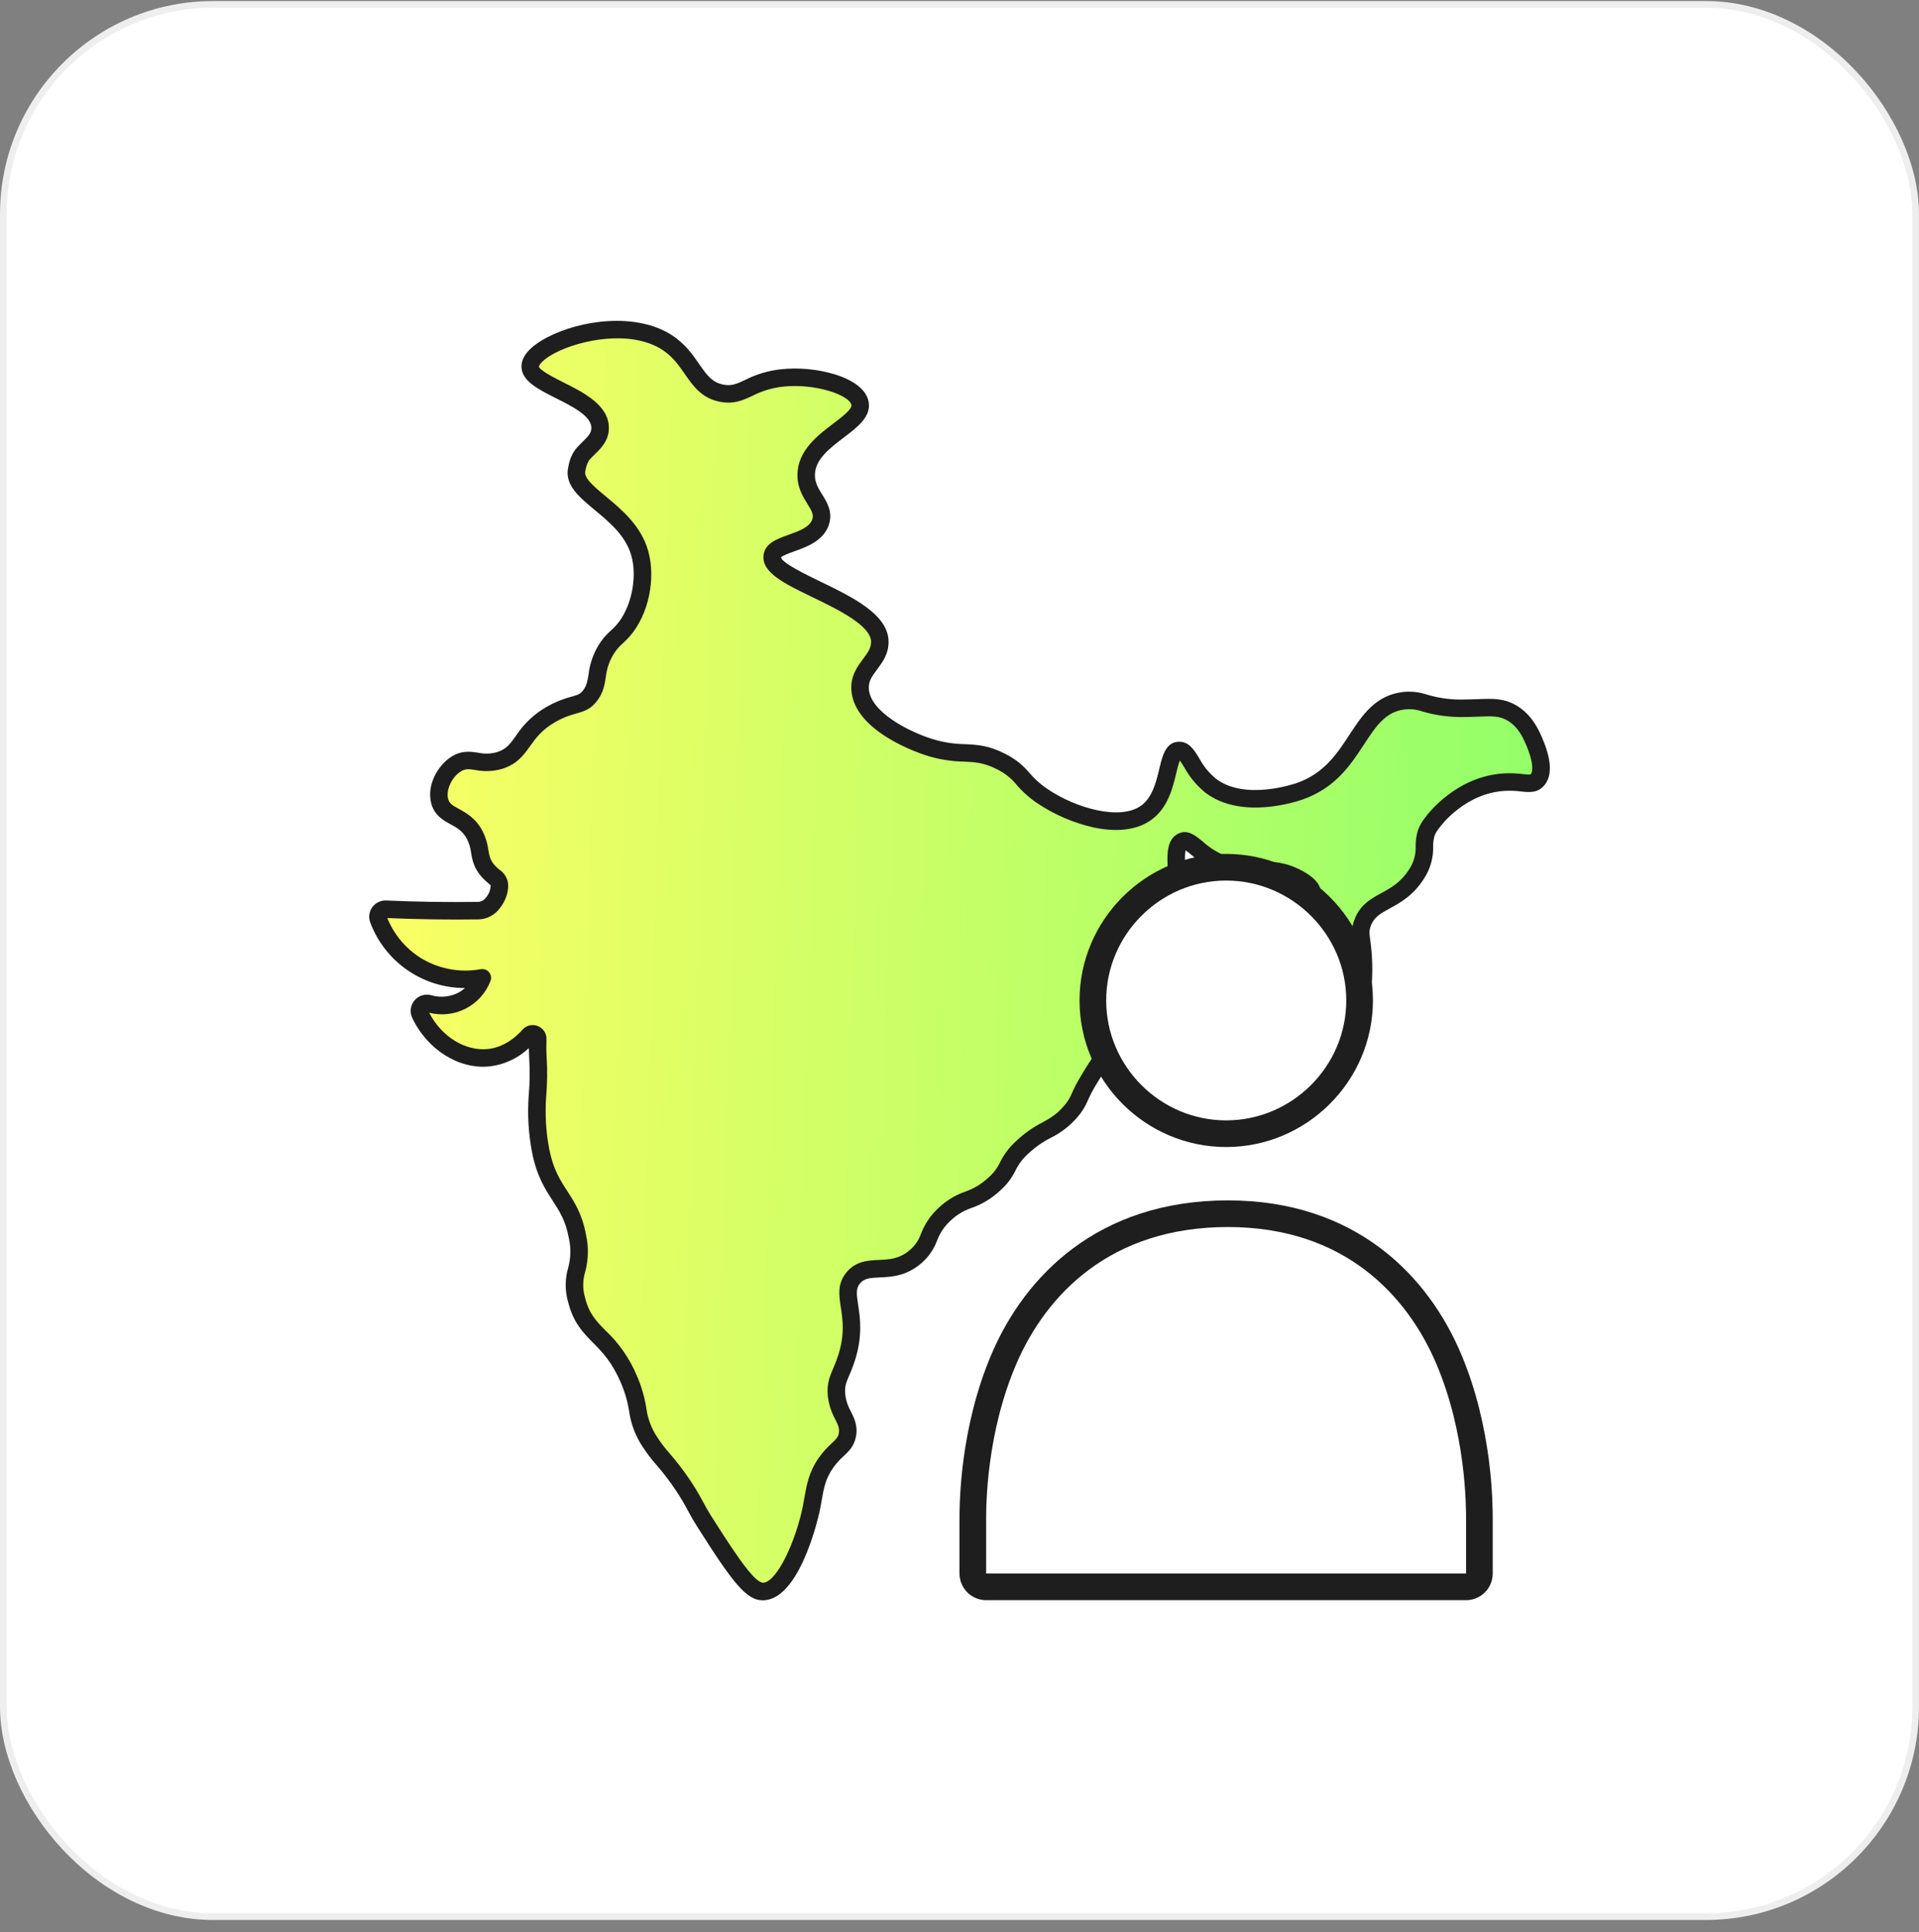 <svg width="144" height="145" viewBox="0 0 144 145" fill="none" xmlns="http://www.w3.org/2000/svg">
<rect x="0" y="0" width="144" height="145" fill="#808080" stroke="none"/>
<rect x="0.25" y="0.328" width="143.5" height="143.5" rx="15.75" fill="white"/>
<g clip-path="url(#clip0_3326_42458)">
<g clip-path="url(#clip1_3326_42458)">
<g clip-path="url(#clip2_3326_42458)">
<g clip-path="url(#clip3_3326_42458)">
<g clip-path="url(#clip4_3326_42458)">
<path d="M57.411 119.42C59.07 119.178 60.44 115.339 60.879 113.205C61.131 111.982 61.151 110.957 61.977 109.776C62.736 108.689 63.4 108.582 63.582 107.698C63.814 106.576 62.876 106.101 62.765 104.618C62.684 103.535 63.137 103.158 63.546 101.835C64.553 98.58 62.95 97.18 64.037 95.884C65.118 94.597 66.867 95.874 68.695 94.308C69.95 93.235 69.46 92.449 70.897 91.106C72.294 89.801 73.043 90.277 74.578 88.884C75.852 87.728 75.376 87.364 76.701 86.102C78.205 84.67 79.133 84.839 80.361 83.394C81.023 82.615 80.889 82.407 81.634 81.149C82.286 80.049 84.4 76.478 86.847 76.476C88.398 76.474 89.027 77.933 89.606 77.58C90.503 77.033 89.529 74.042 88.538 67.168C88.226 65.003 88.059 63.475 88.698 63.153C89.39 62.805 90.036 64.367 92.231 65.027C94.231 65.627 95.449 64.858 97.424 65.936C98.354 66.445 98.429 66.803 98.443 66.896C98.586 67.817 96.794 68.251 96.086 70.058C95.695 71.055 95.698 72.305 96.139 72.521C96.894 72.891 98.709 70.215 99.244 70.54C99.703 70.82 98.327 72.762 99.102 74.491C99.627 75.662 101.035 76.502 101.719 76.163C101.912 76.068 102.225 75.79 102.3 73.473C102.398 70.464 101.889 70.299 102.222 69.326C102.868 67.436 104.86 67.86 106.298 65.587C107.176 64.199 106.708 63.449 107.022 62.523C107.124 62.246 107.271 61.988 107.457 61.759C107.917 61.126 109.872 58.854 112.93 58.691C114.299 58.619 114.899 59.022 115.346 58.55C116.06 57.794 115.268 55.974 115.107 55.603C114.883 55.088 114.466 54.131 113.51 53.54C112.49 52.908 111.575 53.141 109.945 53.148C106.992 53.162 106.796 52.415 105.349 52.584C101.782 53.001 102.002 57.796 97.54 59.375C97.181 59.502 93.275 60.828 90.834 58.951C89.424 57.866 89.235 56.277 88.457 56.319C87.409 56.376 87.917 59.635 85.998 61.002C83.996 62.428 80.306 61.165 78.215 59.74C76.594 58.635 76.753 57.991 75.145 57.161C73.075 56.093 72.217 56.852 69.755 56.081C67.844 55.483 64.686 53.897 64.541 51.742C64.435 50.157 66.041 49.617 66.021 48.147C65.981 45.178 57.694 43.6 57.949 41.725C58.093 40.67 61.056 40.823 61.582 39.157C61.981 37.893 60.467 37.235 60.495 35.617C60.542 32.9 64.862 31.852 64.531 30.247C64.264 28.959 61.161 28.075 58.622 28.37C56.236 28.646 55.738 29.802 54.176 29.513C52.128 29.134 52.068 26.976 50.012 25.673C46.401 23.385 39.856 25.792 39.787 27.471C39.725 29.01 45 29.745 45.034 32.094C45.048 33.031 44.216 33.493 43.695 34.129C43.436 34.445 43.343 34.94 43.285 35.176C42.82 37.097 47.045 38.198 47.998 41.486C48.528 43.316 48.056 45.825 46.776 47.305C46.295 47.862 45.925 48.012 45.456 48.79C44.562 50.275 45.038 51.172 44.302 52.172C43.648 53.061 43.04 52.668 41.415 53.574C39.032 54.903 39.313 56.516 37.477 57.073C35.988 57.524 35.275 56.654 34.194 57.358C33.345 57.912 32.733 59.135 32.993 60.118C33.334 61.406 34.821 61.088 35.644 62.698C36.177 63.74 35.814 64.462 36.648 65.387C37.068 65.853 37.379 65.912 37.459 66.296C37.605 66.991 36.915 68.323 35.94 68.337C34.548 68.356 33.12 68.351 31.655 68.32C30.738 68.3 29.836 68.27 28.95 68.231C28.856 68.227 28.762 68.246 28.678 68.287C28.593 68.328 28.521 68.39 28.466 68.466C28.412 68.543 28.377 68.632 28.366 68.725C28.354 68.818 28.366 68.913 28.401 69C28.977 70.53 30.075 71.808 31.5 72.609C32.926 73.409 34.588 73.681 36.195 73.377C35.927 74.051 35.449 74.621 34.832 75.002C34.433 75.23 33.992 75.374 33.535 75.428C33.078 75.482 32.616 75.443 32.175 75.314C32.072 75.288 31.964 75.291 31.863 75.323C31.762 75.356 31.672 75.416 31.604 75.497C31.536 75.579 31.492 75.678 31.478 75.783C31.464 75.888 31.48 75.995 31.524 76.091C32.549 78.288 34.672 79.588 36.692 79.371C38.064 79.224 39.07 78.41 39.697 77.708C39.749 77.65 39.818 77.609 39.894 77.591C39.969 77.573 40.049 77.58 40.121 77.61C40.193 77.64 40.254 77.692 40.295 77.758C40.336 77.824 40.356 77.902 40.35 77.98C40.281 79.046 40.518 80.286 40.325 82.306C40.233 83.647 40.312 84.994 40.562 86.315C41.201 89.611 42.788 89.838 43.335 92.811C43.794 95.304 42.725 95.394 43.262 97.528C43.955 100.284 45.73 100.098 47.187 103.495C48.161 105.769 47.571 106.33 48.777 108.22C49.499 109.352 50.03 109.652 51.237 111.441C52.027 112.612 52.2 113.148 52.837 114.154C55.582 118.494 56.481 119.555 57.411 119.42H57.411Z" fill="url(#paint0_linear_3326_42458)"/>
<path d="M115.709 55.34C115.474 54.801 114.986 53.679 113.856 52.98C112.894 52.386 112.024 52.42 110.923 52.464C110.616 52.476 110.298 52.489 109.942 52.49C108.979 52.527 108.016 52.404 107.093 52.128C106.508 51.93 105.887 51.862 105.273 51.93C103.203 52.172 102.215 53.681 101.26 55.139C100.329 56.561 99.366 58.031 97.321 58.755C97.162 58.811 93.417 60.108 91.234 58.429C90.723 58.003 90.299 57.483 89.986 56.897C89.604 56.269 89.209 55.62 88.421 55.662C87.464 55.714 87.224 56.724 86.991 57.702C86.763 58.659 86.479 59.851 85.617 60.465C84.056 61.577 80.751 60.672 78.585 59.196C78.087 58.861 77.638 58.46 77.25 58.003C76.755 57.407 76.14 56.921 75.446 56.577C74.182 55.924 73.315 55.884 72.397 55.842C71.567 55.83 70.743 55.699 69.951 55.453C68.102 54.874 65.31 53.396 65.196 51.696C65.159 51.146 65.407 50.783 65.816 50.237C66.225 49.689 66.69 49.068 66.677 48.136C66.65 46.102 63.95 44.797 61.568 43.646C60.561 43.159 58.697 42.259 58.602 41.827C58.727 41.688 59.275 41.491 59.608 41.371C60.542 41.036 61.821 40.576 62.207 39.353C62.504 38.411 62.059 37.694 61.701 37.118C61.413 36.654 61.141 36.215 61.151 35.627C61.171 34.462 62.272 33.627 63.336 32.819C64.355 32.046 65.407 31.247 65.173 30.112C64.996 29.255 64.09 28.535 62.621 28.085C61.301 27.692 59.915 27.567 58.546 27.716C57.625 27.824 56.731 28.094 55.904 28.515C55.283 28.804 54.908 28.98 54.296 28.866C53.426 28.705 53.022 28.122 52.463 27.315C51.961 26.59 51.392 25.769 50.363 25.117C47.739 23.454 43.6 23.984 41.038 25.327C40.19 25.772 39.17 26.5 39.132 27.442C39.086 28.559 40.352 29.195 41.693 29.869C42.946 30.497 44.365 31.21 44.378 32.102C44.384 32.486 44.137 32.745 43.701 33.17C43.52 33.341 43.348 33.522 43.187 33.712C42.922 34.078 42.743 34.5 42.665 34.946L42.647 35.02C42.323 36.36 43.441 37.286 44.625 38.267C45.709 39.165 46.938 40.184 47.367 41.666C47.848 43.326 47.37 45.613 46.28 46.874C46.142 47.03 45.996 47.177 45.842 47.315C45.468 47.641 45.148 48.024 44.894 48.45C44.5 49.11 44.251 49.847 44.163 50.611C44.088 51.084 44.034 51.426 43.773 51.781C43.543 52.093 43.366 52.143 42.893 52.276C42.265 52.439 41.661 52.682 41.095 52.999C40.129 53.535 39.309 54.3 38.708 55.228C38.277 55.831 37.992 56.229 37.287 56.443C36.826 56.572 36.341 56.586 35.874 56.483C35.286 56.396 34.619 56.296 33.836 56.807C32.831 57.462 32.004 58.942 32.359 60.284C32.599 61.192 33.266 61.557 33.803 61.85C34.282 62.112 34.734 62.359 35.059 62.995C35.209 63.309 35.308 63.645 35.349 63.99C35.443 64.532 35.55 65.147 36.161 65.825C36.314 65.993 36.48 66.147 36.658 66.289C36.714 66.332 36.767 66.378 36.817 66.428C36.817 66.76 36.698 67.082 36.481 67.334C36.418 67.426 36.337 67.504 36.242 67.563C36.147 67.623 36.041 67.662 35.93 67.679C33.613 67.711 31.294 67.676 28.979 67.574C28.776 67.564 28.574 67.606 28.391 67.695C28.209 67.784 28.051 67.917 27.933 68.082C27.815 68.247 27.74 68.439 27.714 68.641C27.689 68.843 27.715 69.047 27.789 69.236C28.332 70.68 29.303 71.924 30.573 72.8C31.842 73.677 33.348 74.146 34.891 74.143C34.77 74.254 34.637 74.352 34.496 74.436C34.172 74.619 33.815 74.735 33.446 74.777C33.076 74.819 32.702 74.786 32.346 74.679C32.122 74.62 31.887 74.626 31.666 74.695C31.446 74.765 31.25 74.896 31.102 75.073C30.953 75.25 30.858 75.466 30.828 75.695C30.797 75.924 30.832 76.157 30.929 76.367C32.049 78.768 34.448 80.272 36.762 80.022C37.857 79.887 38.88 79.407 39.683 78.651C39.688 78.88 39.699 79.119 39.71 79.374C39.77 80.33 39.757 81.288 39.672 82.242C39.572 83.645 39.655 85.055 39.918 86.438C40.268 88.245 40.904 89.226 41.466 90.092C41.992 90.902 42.445 91.601 42.69 92.929C42.853 93.664 42.833 94.428 42.63 95.154C42.391 95.981 42.389 96.859 42.625 97.687C43.021 99.261 43.742 99.992 44.506 100.766C45.199 101.469 45.916 102.195 46.584 103.752C46.883 104.44 47.093 105.162 47.21 105.903C47.342 106.857 47.689 107.769 48.224 108.571C48.532 109.046 48.875 109.497 49.251 109.92C49.77 110.518 50.252 111.148 50.693 111.806C51.024 112.298 51.329 112.808 51.606 113.333C51.797 113.685 51.995 114.049 52.282 114.503C54.97 118.752 55.999 120.088 57.233 120.088C57.324 120.087 57.415 120.08 57.506 120.067C60.188 119.676 61.509 113.399 61.522 113.336C61.574 113.081 61.617 112.835 61.658 112.595C61.815 111.689 61.939 110.973 62.514 110.15C62.743 109.828 63.008 109.534 63.304 109.271C63.684 108.914 64.078 108.545 64.225 107.829C64.393 107.014 64.106 106.434 63.852 105.922C63.613 105.506 63.466 105.044 63.42 104.567C63.379 104.022 63.503 103.73 63.73 103.201C63.899 102.819 64.047 102.427 64.173 102.028C64.741 100.192 64.54 98.877 64.394 97.917C64.265 97.073 64.222 96.683 64.54 96.304C64.856 95.928 65.261 95.893 66.008 95.859C66.893 95.82 67.995 95.77 69.122 94.805C69.661 94.348 70.073 93.759 70.318 93.095C70.533 92.516 70.886 91.998 71.345 91.584C71.791 91.16 72.325 90.84 72.909 90.644C73.692 90.368 74.411 89.934 75.019 89.368C75.513 88.942 75.916 88.421 76.202 87.834C76.434 87.356 76.757 86.929 77.154 86.576C77.658 86.1 78.229 85.698 78.847 85.384C79.618 85.004 80.303 84.471 80.861 83.817C81.182 83.451 81.441 83.034 81.627 82.584C81.795 82.206 81.986 81.837 82.199 81.482C83.907 78.596 85.472 77.132 86.847 77.13H86.849C87.478 77.13 87.903 77.457 88.314 77.773C88.732 78.093 89.303 78.532 89.948 78.138C90.945 77.53 90.684 76.034 90.054 72.419C89.806 70.993 89.496 69.219 89.187 67.073C89.066 66.236 88.796 64.358 88.975 63.815C89.094 63.895 89.263 64.034 89.396 64.145C90.162 64.829 91.064 65.344 92.043 65.653C92.832 65.874 93.65 65.974 94.47 65.951C95.354 65.961 96.118 65.969 97.11 66.511C97.368 66.63 97.6 66.801 97.79 67.013C97.743 67.137 97.422 67.415 97.206 67.602C96.655 68.079 95.9 68.733 95.475 69.817C95.062 70.869 94.897 72.642 95.85 73.109C96.663 73.507 97.481 72.729 98.348 71.906C98.367 71.888 98.387 71.868 98.408 71.849C98.201 72.665 98.037 73.719 98.503 74.758C98.931 75.669 99.691 76.384 100.627 76.755C100.846 76.848 101.082 76.895 101.319 76.894C101.557 76.894 101.792 76.844 102.01 76.749C102.551 76.481 102.88 75.863 102.956 73.493C103.004 72.496 102.958 71.498 102.818 70.51C102.753 70.028 102.73 69.865 102.843 69.537C103.086 68.825 103.567 68.562 104.296 68.164C105.077 67.737 106.048 67.207 106.852 65.936C107.321 65.225 107.562 64.387 107.543 63.536C107.535 63.264 107.569 62.993 107.644 62.732C107.716 62.536 107.821 62.353 107.953 62.19L107.987 62.143C108.184 61.873 109.989 59.503 112.964 59.345C113.363 59.328 113.762 59.344 114.158 59.395C114.733 59.457 115.328 59.521 115.823 58.999C116.495 58.288 116.456 57.057 115.709 55.34ZM114.869 58.097C114.825 58.143 114.624 58.125 114.298 58.09C113.833 58.032 113.363 58.013 112.895 58.035C109.312 58.225 107.159 61.05 106.926 61.371L106.893 61.416C106.681 61.685 106.515 61.987 106.401 62.31C106.283 62.694 106.226 63.095 106.231 63.497C106.256 64.113 106.086 64.722 105.743 65.234C105.121 66.218 104.382 66.621 103.667 67.012C102.852 67.457 102.009 67.918 101.601 69.112C101.388 69.735 101.442 70.134 101.518 70.688C101.648 71.602 101.69 72.527 101.645 73.45C101.596 74.961 101.444 75.447 101.382 75.584C101.081 75.618 100.11 75.134 99.701 74.221C99.329 73.392 99.605 72.42 99.806 71.71C99.987 71.072 100.193 70.348 99.585 69.978C98.906 69.564 98.229 70.209 97.444 70.955C97.139 71.258 96.813 71.54 96.47 71.8C96.43 71.288 96.507 70.773 96.697 70.296C97.004 69.513 97.567 69.025 98.065 68.595C98.631 68.105 99.217 67.598 99.091 66.793C99.012 66.281 98.569 65.812 97.739 65.359C96.46 64.66 95.455 64.65 94.484 64.639C93.788 64.663 93.092 64.581 92.42 64.397C91.608 64.137 90.862 63.706 90.232 63.132C89.707 62.699 89.112 62.208 88.403 62.565C87.346 63.097 87.519 64.696 87.888 67.26C88.2 69.425 88.511 71.21 88.761 72.644C89.083 74.492 89.389 76.25 89.292 76.866C89.232 76.822 89.173 76.777 89.114 76.732C88.64 76.368 87.924 75.818 86.849 75.818H86.846C84.025 75.821 81.801 79.578 81.07 80.813C80.833 81.209 80.62 81.618 80.432 82.04C80.296 82.379 80.103 82.693 79.861 82.967C79.288 83.642 78.814 83.903 78.213 84.234C77.496 84.602 76.834 85.071 76.249 85.626C75.748 86.078 75.338 86.62 75.04 87.225C74.825 87.675 74.518 88.075 74.137 88.397C73.645 88.854 73.063 89.204 72.428 89.423C71.69 89.679 71.016 90.088 70.449 90.625C69.857 91.162 69.399 91.831 69.112 92.578C68.947 93.057 68.656 93.482 68.269 93.808C67.485 94.479 66.739 94.512 65.949 94.548C65.146 94.584 64.236 94.625 63.535 95.46C62.821 96.31 62.955 97.187 63.096 98.115C63.238 99.042 63.398 100.092 62.919 101.64C62.807 101.995 62.674 102.344 62.523 102.685C62.267 103.283 62.046 103.8 62.111 104.665C62.168 105.311 62.361 105.938 62.676 106.505C62.906 106.969 63.013 107.208 62.94 107.564C62.879 107.858 62.755 107.986 62.405 108.314C62.044 108.638 61.719 109.002 61.439 109.398C60.696 110.461 60.528 111.432 60.365 112.371C60.326 112.598 60.285 112.831 60.236 113.071C59.709 115.637 58.348 118.618 57.316 118.769C56.713 118.848 55.472 117.091 53.392 113.802C53.127 113.384 52.949 113.055 52.759 112.706C52.462 112.144 52.136 111.599 51.781 111.072C51.313 110.373 50.802 109.704 50.251 109.07C49.914 108.692 49.606 108.29 49.33 107.865C48.886 107.207 48.602 106.454 48.501 105.666C48.367 104.829 48.128 104.012 47.79 103.235C47.252 101.953 46.452 100.798 45.44 99.845C44.724 99.118 44.207 98.594 43.898 97.366C43.716 96.743 43.719 96.079 43.907 95.458C44.154 94.555 44.179 93.606 43.98 92.691C43.689 91.106 43.118 90.228 42.567 89.378C42.023 88.538 41.508 87.745 41.207 86.188C40.97 84.929 40.893 83.645 40.979 82.367C41.069 81.352 41.083 80.332 41.021 79.316C40.993 78.884 40.988 78.452 41.005 78.02C41.021 77.806 40.969 77.593 40.856 77.41C40.743 77.228 40.575 77.086 40.376 77.004C40.249 76.95 40.111 76.922 39.973 76.922C39.828 76.922 39.685 76.953 39.553 77.013C39.421 77.073 39.304 77.16 39.208 77.269C38.681 77.86 37.803 78.59 36.622 78.717C34.914 78.9 33.126 77.789 32.209 75.997C33.133 76.231 34.11 76.119 34.956 75.682C35.802 75.244 36.459 74.512 36.802 73.623C36.847 73.514 36.861 73.395 36.844 73.278C36.826 73.162 36.778 73.052 36.703 72.961C36.629 72.869 36.531 72.8 36.42 72.759C36.309 72.719 36.19 72.709 36.074 72.73C34.516 73.013 32.908 72.71 31.56 71.879C30.436 71.169 29.563 70.124 29.064 68.891C31.358 68.99 33.654 69.023 35.949 68.991C36.254 68.977 36.553 68.894 36.822 68.749C37.092 68.604 37.325 68.401 37.506 68.154C37.986 67.555 38.225 66.753 38.102 66.16C38.016 65.799 37.798 65.483 37.491 65.274C37.364 65.174 37.245 65.065 37.135 64.946C36.778 64.55 36.724 64.238 36.643 63.766C36.58 63.291 36.44 62.828 36.228 62.398C35.719 61.402 34.975 60.995 34.432 60.699C33.941 60.43 33.72 60.297 33.627 59.948C33.455 59.294 33.887 58.34 34.552 57.906C34.903 57.678 35.151 57.703 35.681 57.782C36.34 57.915 37.021 57.887 37.667 57.699C38.8 57.356 39.296 56.662 39.776 55.991C40.217 55.375 40.672 54.737 41.734 54.145C42.21 53.878 42.719 53.674 43.248 53.54C43.806 53.383 44.333 53.235 44.83 52.559C45.281 51.947 45.371 51.372 45.459 50.816C45.521 50.219 45.712 49.643 46.019 49.127C46.21 48.807 46.452 48.519 46.736 48.277C46.925 48.106 47.104 47.925 47.273 47.733C48.669 46.117 49.239 43.413 48.628 41.301C48.086 39.431 46.631 38.225 45.462 37.256C44.423 36.395 43.8 35.835 43.923 35.329L43.943 35.242C43.985 34.995 44.073 34.758 44.202 34.543C44.333 34.391 44.471 34.247 44.618 34.11C45.102 33.638 45.704 33.05 45.69 32.083C45.666 30.395 43.79 29.452 42.282 28.696C41.729 28.418 40.432 27.767 40.443 27.496C40.446 27.42 40.67 27.001 41.647 26.489C43.563 25.486 47.316 24.74 49.661 26.225C50.465 26.735 50.932 27.41 51.385 28.063C52.009 28.965 52.655 29.897 54.057 30.156C55.083 30.347 55.752 30.034 56.46 29.704C57.159 29.344 57.917 29.113 58.697 29.02C61.17 28.733 63.739 29.658 63.888 30.378C63.955 30.702 63.172 31.296 62.543 31.773C61.352 32.677 59.87 33.802 59.839 35.604C59.822 36.578 60.245 37.261 60.586 37.81C60.938 38.377 61.061 38.623 60.956 38.958C60.765 39.561 59.951 39.853 59.164 40.136C58.306 40.444 57.418 40.764 57.299 41.635C57.119 42.953 58.83 43.781 60.996 44.828C62.833 45.715 65.348 46.931 65.365 48.154C65.371 48.616 65.141 48.948 64.764 49.451C64.341 50.017 63.815 50.721 63.886 51.785C64.096 54.907 69 56.531 69.559 56.706C70.458 56.986 71.394 57.137 72.336 57.153C73.173 57.191 73.835 57.222 74.844 57.743C75.397 58.014 75.884 58.403 76.273 58.88C76.731 59.416 77.26 59.887 77.846 60.28C79.11 61.126 80.517 61.735 81.999 62.079C83.805 62.476 85.32 62.288 86.378 61.534C87.641 60.635 88.004 59.115 88.268 58.006C88.335 57.687 88.423 57.373 88.531 57.066C88.632 57.196 88.761 57.41 88.864 57.579C89.261 58.304 89.794 58.946 90.433 59.469C93.129 61.543 97.293 60.157 97.758 59.992C100.221 59.121 101.356 57.388 102.358 55.858C103.255 54.488 103.965 53.405 105.425 53.234C105.87 53.187 106.32 53.241 106.74 53.392C107.782 53.695 108.864 53.834 109.948 53.803C110.327 53.801 110.671 53.787 110.975 53.775C111.954 53.736 112.545 53.713 113.165 54.096C113.946 54.58 114.296 55.383 114.505 55.863C115.123 57.282 115.013 57.944 114.869 58.097Z" fill="#1E1E1E"/>
</g>
</g>
</g>
</g>
<path d="M74.008 119.078L74.004 119.078C73.739 119.079 73.484 118.975 73.296 118.788C73.108 118.602 73.001 118.348 73 118.084V114.086L73 114.056C73 112.994 72.998 107.394 75.356 101.931C77.702 96.493 82.829 91.078 92.141 91.078C101.328 91.078 106.382 96.502 108.697 101.942C111.014 107.387 111.012 112.961 111.012 114.047L111.012 114.086V118.084C111.01 118.348 110.904 118.601 110.716 118.788C110.528 118.975 110.273 119.079 110.008 119.078H110.004L74.008 119.078ZM82.008 75.074C82.008 69.576 86.508 65.078 92.008 65.078C97.509 65.078 102.023 69.577 102.023 75.074C102.023 80.572 97.509 85.074 92.008 85.074C86.509 85.074 82.008 80.573 82.008 75.074Z" fill="white" stroke="#1E1E1E" stroke-width="2"/>
</g>
<rect x="0.25" y="0.328" width="143.5" height="143.5" rx="15.75" stroke="#EEEEEE" stroke-width="0.5"/>
<defs>
<linearGradient id="paint0_linear_3326_42458" x1="28.361" y1="24.734" x2="118.571" y2="27.614" gradientUnits="userSpaceOnUse">
<stop stop-color="#FCFF64"/>
<stop offset="1" stop-color="#90FF69"/>
</linearGradient>
<clipPath id="clip0_3326_42458">
<rect width="96" height="96" fill="white" transform="translate(24 24.078)"/>
</clipPath>
<clipPath id="clip1_3326_42458">
<rect width="96" height="96" fill="white" transform="translate(24 24.078)"/>
</clipPath>
<clipPath id="clip2_3326_42458">
<rect width="96" height="96" fill="white" transform="translate(24 24.078)"/>
</clipPath>
<clipPath id="clip3_3326_42458">
<rect width="96" height="96" fill="white" transform="translate(24 24.078)"/>
</clipPath>
<clipPath id="clip4_3326_42458">
<rect width="96" height="96" fill="white" transform="translate(24 24.078)"/>
</clipPath>
</defs>
</svg>
